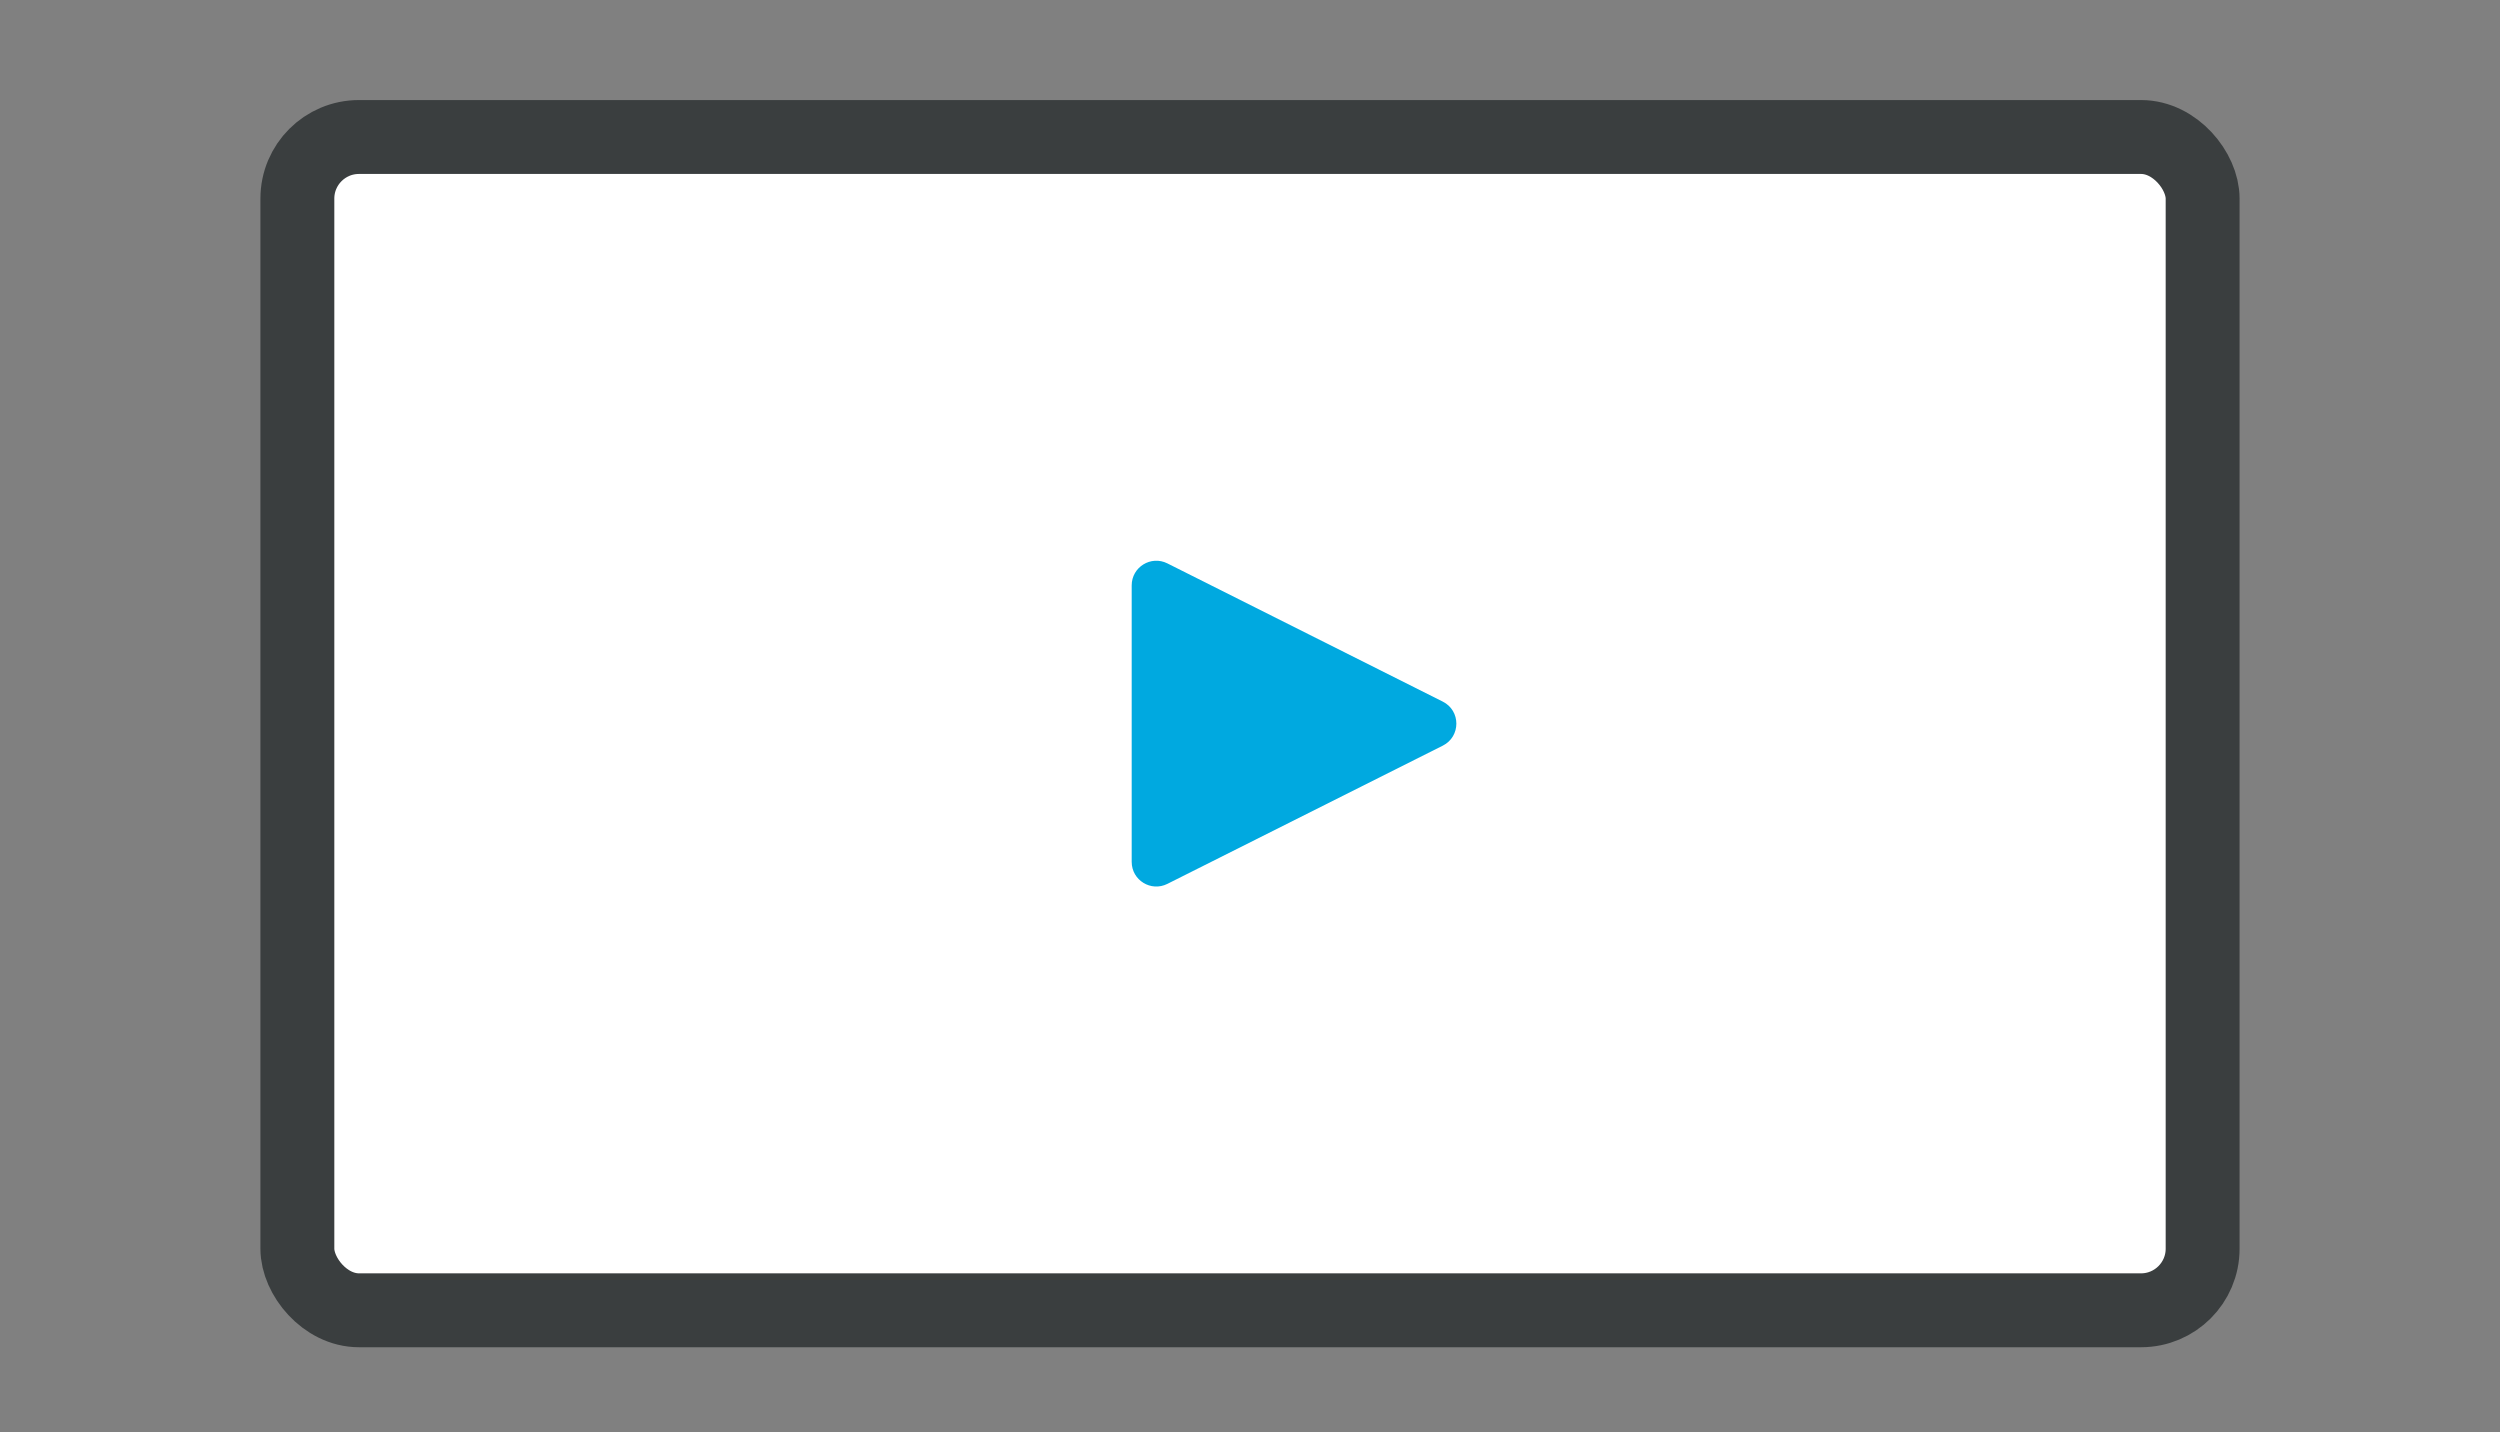 <svg xmlns="http://www.w3.org/2000/svg" fill="none" viewBox="0 0 96 55" height="55" width="96">
<rect x="0" y="0" width="96" height="55" fill="#808080" stroke="none"/>
<rect fill="white" rx="2.365" height="45.054" width="73.162" y="5.261" x="11.419"></rect>
<rect stroke-width="2.838" stroke="#3A3E3F" rx="2.365" height="45.054" width="73.162" y="5.261" x="11.419"></rect>
<path fill="#00A9E0" d="M55.403 26.942C56.098 27.291 56.098 28.284 55.403 28.633L44.827 33.941C44.198 34.257 43.457 33.8 43.457 33.096L43.457 22.479C43.457 21.775 44.198 21.318 44.827 21.634L55.403 26.942Z"></path>
</svg>
